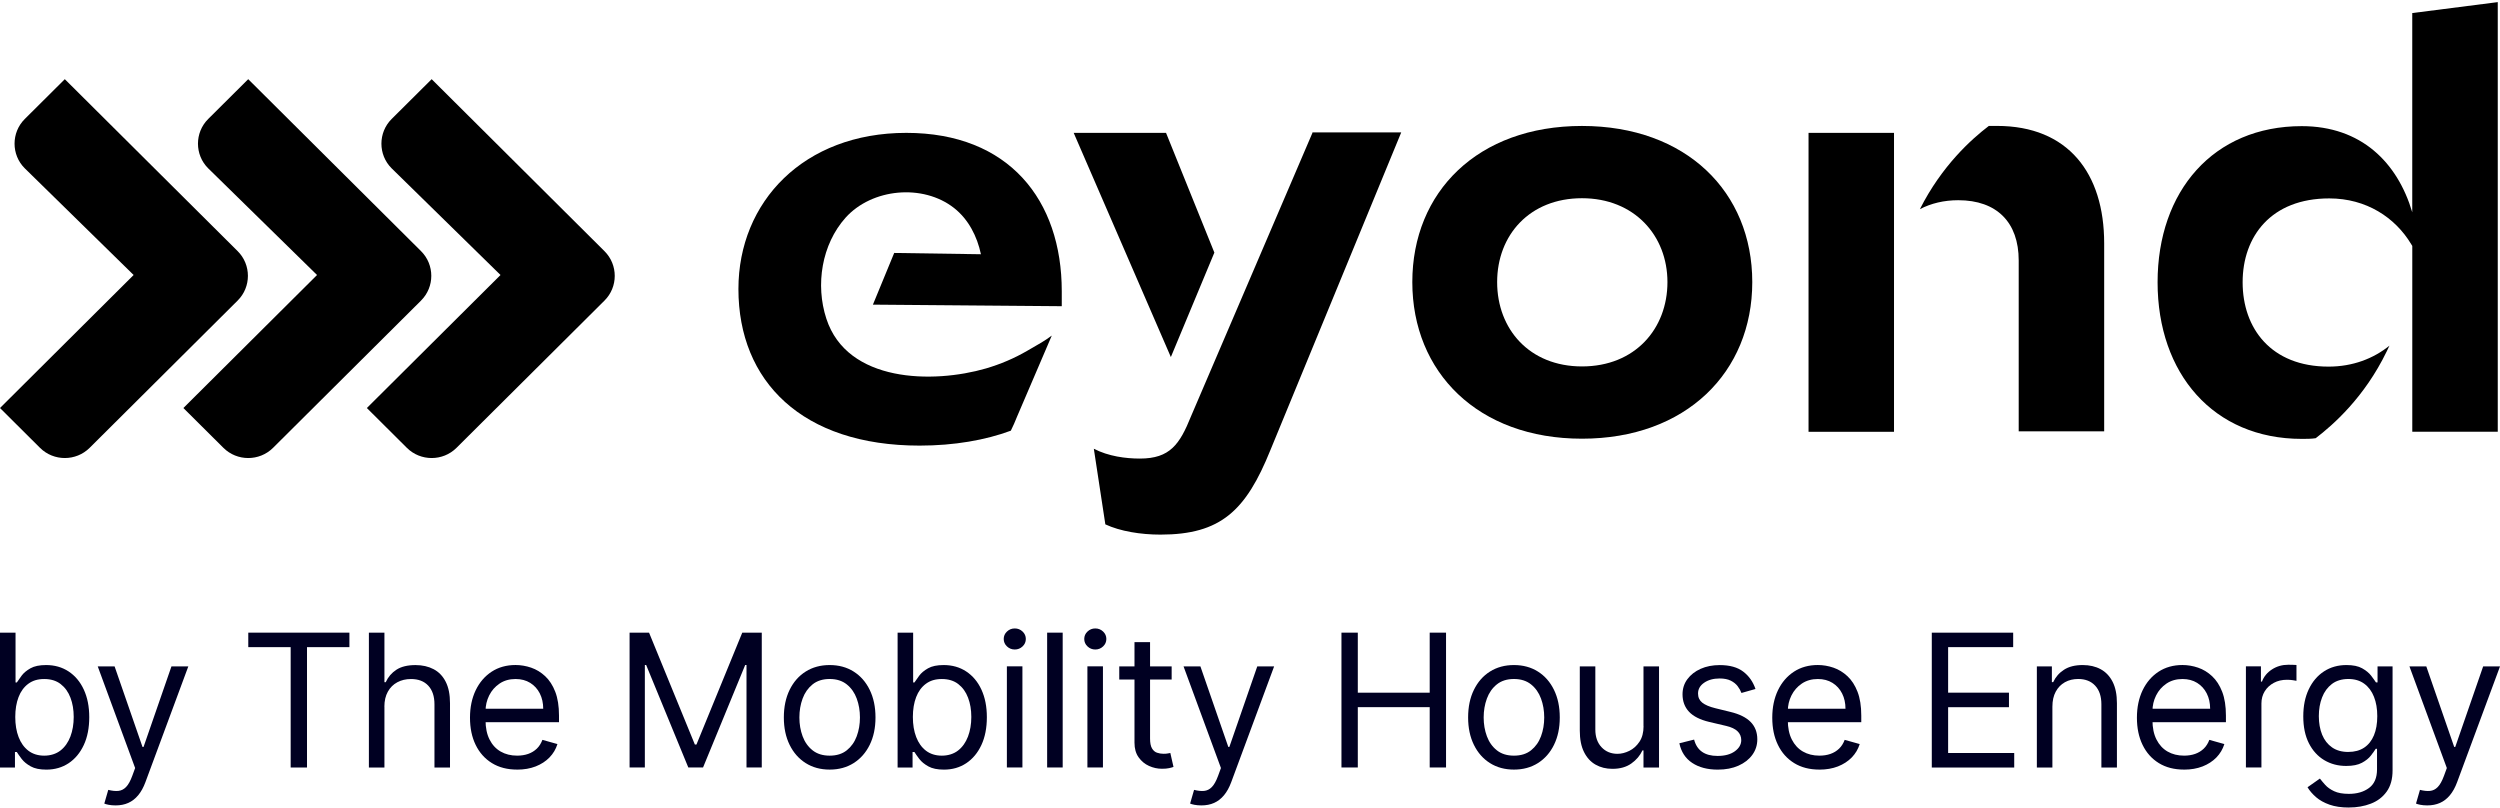 <?xml version="1.0" encoding="UTF-8"?><svg id="Ebene_1" xmlns="http://www.w3.org/2000/svg" viewBox="0 0 814 263"><defs><style>.cls-1{fill:#002;}</style></defs><path d="M515.09,41.01c-33.96,0-55.24,21.5-55.24,50.84s21.35,50.99,55.24,50.99,55.45-21.65,55.45-50.99-21.49-50.84-55.45-50.84ZM515.09,119.31c-17.09,0-27.62-12.13-27.62-27.46s10.6-27.31,27.62-27.31,27.83,12.13,27.83,27.31-10.53,27.46-27.83,27.46Z"/><path d="M650.22,41.01h-2.67c-5.62,4.29-15.29,12.93-22.43,27.09,3.6-1.89,7.86-2.91,12.48-2.91,12.62,0,19.69,7.26,19.69,19.61v55.64h27.83v-61.23c0-22.81-11.75-38.21-34.9-38.21ZM588.86,43.26v97.33h27.83V43.26h-27.83Z"/><path d="M785.43,4.25v64.86c-4.83-16.27-16.66-28.04-35.98-28.04-28.77,0-46.94,21.14-46.94,50.84s18.17,50.99,46.94,50.99c1.59,0,3.1,0,4.54-.22,5.7-4.36,15.86-13.29,23.08-28.18.29-.65.65-1.31.94-1.96-5.19,4.21-11.97,6.83-19.83,6.83-18.75,0-27.98-12.49-27.98-27.46s9.3-27.31,28.2-27.31c12.11,0,21.49,6.25,26.68,14.89.15.22.22.36.36.58v60.5h27.83V.69l-27.83,3.56Z"/><path d="M342.45,109.27c-2.05,1.57-4.8,3.13-6.61,4.15-.57.32-1.04.59-1.38.8-4.25,2.47-8.72,4.36-13.41,5.74-17.23,5.01-45.21,4.65-51.99-16.2-3.61-11.04-1.52-24.19,6.27-32.9,8.58-9.52,25.17-11.11,35.33-3.12,4.69,3.7,7.5,9.22,8.73,15.04l-28.24-.42-6.93,16.83,61.49.51v-4.87c0-29.71-17.23-51.57-50.62-51.57s-54.66,22.44-54.66,50.84c0,30.07,20.77,50.99,58.99,50.99,11.29,0,21.51-1.81,29.71-4.86.71-1.41,1.39-2.99,2.09-4.73l11.24-26.23Z"/><path d="M427.33,43.26l-39.52,92.25c-3.68,9.15-6.85,13.8-16.66,13.8-4.61,0-10.24-.73-15-3.2l3.75,24.62c4.83,2.25,11.46,3.34,17.95,3.34,19.69,0,27.83-7.84,35.77-27.46l42.62-103.5h-28.92v.15Z"/><path d="M395.4,82.25l-15.74-38.99h-30.07l31.64,73,14.16-34Z"/><path d="M196.82,81.78l-56.27-56-13.03,12.96c-4.44,4.42-4.44,11.66,0,16.07l35.45,34.73-43.52,43.31,13.03,12.97c4.44,4.42,11.71,4.42,16.15,0l48.2-47.96c4.44-4.42,4.44-11.65,0-16.07h0Z"/><path d="M137.1,97.85c4.44-4.42,4.44-11.65,0-16.07l-56.28-56-13.03,12.96c-4.44,4.42-4.44,11.66,0,16.07l35.44,34.73-43.52,43.31,13.04,12.97c4.44,4.42,11.7,4.42,16.15,0l48.2-47.96h0Z"/><path d="M77.39,97.85c4.44-4.42,4.44-11.65,0-16.07L21.1,25.78l-13.03,12.96c-4.44,4.42-4.44,11.66,0,16.07l35.44,34.73L0,132.85l13.03,12.97c4.44,4.42,11.71,4.42,16.15,0l48.2-47.96h0Z"/><path class="cls-1" d="M0,249.89v-43.9h5.06v16.21h.43c.37-.57.89-1.3,1.55-2.2.66-.89,1.62-1.69,2.87-2.4s2.95-1.06,5.09-1.06c2.77,0,5.22.69,7.33,2.08s3.77,3.35,4.95,5.9,1.78,5.54,1.78,9-.59,6.51-1.78,9.06c-1.19,2.55-2.83,4.52-4.93,5.92-2.1,1.39-4.52,2.09-7.27,2.09-2.12,0-3.81-.35-5.08-1.06-1.27-.71-2.25-1.51-2.94-2.42-.69-.91-1.22-1.66-1.59-2.26h-.6v5.06H0ZM4.97,233.43c0,2.49.36,4.68,1.09,6.57.73,1.89,1.79,3.37,3.19,4.44,1.4,1.06,3.12,1.6,5.14,1.6s3.88-.56,5.31-1.68,2.49-2.64,3.22-4.54c.72-1.91,1.08-4.03,1.08-6.38s-.35-4.4-1.06-6.27c-.71-1.87-1.77-3.34-3.19-4.44s-3.2-1.64-5.35-1.64-3.79.52-5.19,1.55c-1.4,1.04-2.46,2.48-3.17,4.33-.71,1.85-1.07,4.01-1.07,6.46Z"/><path class="cls-1" d="M37.64,262.24c-.86,0-1.62-.07-2.29-.2-.67-.14-1.14-.27-1.39-.4l1.29-4.46c1.23.31,2.32.43,3.26.34s1.78-.5,2.52-1.25c.74-.75,1.41-1.96,2.03-3.63l.94-2.57-12.18-33.1h5.49l9.09,26.24h.34l9.09-26.24h5.49l-13.98,37.73c-.63,1.7-1.41,3.11-2.34,4.23-.93,1.12-2,1.95-3.23,2.5s-2.6.81-4.13.81Z"/><path class="cls-1" d="M80.84,210.71v-4.72h32.93v4.72h-13.81v39.19h-5.32v-39.19h-13.81Z"/><path class="cls-1" d="M125.17,230.09v19.81h-5.06v-43.9h5.06v16.12h.43c.77-1.7,1.93-3.05,3.48-4.06,1.55-1.01,3.62-1.51,6.21-1.51,2.24,0,4.21.45,5.9,1.34s3,2.26,3.93,4.09c.94,1.84,1.4,4.17,1.4,7v20.92h-5.06v-20.58c0-2.62-.68-4.64-2.03-6.08-1.35-1.44-3.22-2.15-5.61-2.15-1.66,0-3.14.35-4.45,1.05-1.31.7-2.34,1.72-3.09,3.07s-1.13,2.97-1.13,4.89Z"/><path class="cls-1" d="M168.38,250.58c-3.17,0-5.91-.7-8.2-2.11-2.29-1.41-4.06-3.38-5.3-5.92s-1.85-5.49-1.85-8.86.62-6.35,1.85-8.93c1.24-2.58,2.97-4.59,5.19-6.05,2.22-1.45,4.82-2.18,7.79-2.18,1.71,0,3.41.29,5.08.86,1.67.57,3.19,1.5,4.57,2.78,1.37,1.28,2.47,2.97,3.28,5.07.81,2.1,1.22,4.69,1.22,7.76v2.14h-25.38v-4.37h20.24c0-1.86-.37-3.52-1.1-4.97-.74-1.46-1.78-2.61-3.13-3.45-1.35-.84-2.94-1.26-4.77-1.26-2.02,0-3.76.5-5.22,1.49-1.47.99-2.59,2.28-3.38,3.87-.79,1.59-1.18,3.29-1.18,5.1v2.92c0,2.49.43,4.59,1.3,6.31.86,1.72,2.07,3.03,3.61,3.92,1.54.89,3.34,1.34,5.38,1.34,1.33,0,2.53-.19,3.61-.57,1.08-.38,2.01-.95,2.8-1.71.79-.76,1.39-1.72,1.82-2.86l4.89,1.37c-.51,1.66-1.38,3.11-2.59,4.36s-2.72,2.22-4.5,2.92c-1.79.69-3.79,1.04-6.02,1.04Z"/><path class="cls-1" d="M204.98,205.99h6.35l14.92,36.44h.51l14.92-36.44h6.35v43.9h-4.97v-33.36h-.43l-13.72,33.36h-4.8l-13.72-33.36h-.43v33.36h-4.97v-43.9Z"/><path class="cls-1" d="M270.14,250.58c-2.97,0-5.58-.71-7.81-2.12-2.24-1.41-3.98-3.39-5.23-5.94-1.25-2.54-1.88-5.52-1.88-8.92s.63-6.42,1.88-8.98c1.25-2.56,2.99-4.55,5.23-5.96,2.24-1.41,4.84-2.12,7.81-2.12s5.58.71,7.81,2.12c2.24,1.41,3.98,3.4,5.23,5.96,1.25,2.56,1.88,5.55,1.88,8.98s-.63,6.37-1.88,8.92c-1.25,2.54-2.99,4.52-5.23,5.94-2.24,1.41-4.84,2.12-7.81,2.12ZM270.14,246.04c2.26,0,4.12-.58,5.57-1.74s2.54-2.68,3.24-4.57c.7-1.89,1.05-3.93,1.05-6.13s-.35-4.25-1.05-6.15c-.7-1.9-1.78-3.44-3.24-4.61s-3.32-1.76-5.57-1.76-4.12.59-5.57,1.76-2.54,2.71-3.24,4.61c-.7,1.9-1.05,3.95-1.05,6.15s.35,4.24,1.05,6.13,1.78,3.41,3.24,4.57,3.32,1.74,5.57,1.74Z"/><path class="cls-1" d="M292.26,249.89v-43.9h5.06v16.21h.43c.37-.57.89-1.3,1.55-2.2.66-.89,1.62-1.69,2.87-2.4s2.95-1.06,5.09-1.06c2.77,0,5.22.69,7.33,2.08s3.77,3.35,4.95,5.9,1.78,5.54,1.78,9-.59,6.51-1.78,9.06c-1.19,2.55-2.83,4.52-4.93,5.92-2.1,1.39-4.52,2.09-7.27,2.09-2.12,0-3.81-.35-5.08-1.06-1.27-.71-2.25-1.51-2.94-2.42-.69-.91-1.22-1.66-1.59-2.26h-.6v5.06h-4.89ZM297.23,233.43c0,2.49.36,4.68,1.09,6.57.73,1.89,1.79,3.37,3.19,4.44,1.4,1.06,3.12,1.6,5.14,1.6s3.88-.56,5.31-1.68,2.49-2.64,3.22-4.54c.72-1.91,1.08-4.03,1.08-6.38s-.35-4.4-1.06-6.27c-.71-1.87-1.77-3.34-3.19-4.44s-3.2-1.64-5.35-1.64-3.79.52-5.19,1.55c-1.4,1.04-2.46,2.48-3.17,4.33-.71,1.85-1.07,4.01-1.07,6.46Z"/><path class="cls-1" d="M330.41,211.48c-.99,0-1.83-.34-2.54-1.01-.71-.67-1.06-1.48-1.06-2.42s.35-1.75,1.06-2.42c.71-.67,1.55-1.01,2.54-1.01s1.83.34,2.54,1.01c.71.67,1.06,1.48,1.06,2.42s-.35,1.75-1.06,2.42c-.71.67-1.55,1.01-2.54,1.01ZM327.84,249.89v-32.93h5.06v32.93h-5.06Z"/><path class="cls-1" d="M346.01,205.99v43.9h-5.06v-43.9h5.06Z"/><path class="cls-1" d="M356.63,211.48c-.99,0-1.83-.34-2.54-1.01-.71-.67-1.06-1.48-1.06-2.42s.35-1.75,1.06-2.42c.71-.67,1.55-1.01,2.54-1.01s1.83.34,2.54,1.01c.71.67,1.06,1.48,1.06,2.42s-.35,1.75-1.06,2.42c-.71.67-1.55,1.01-2.54,1.01ZM354.06,249.89v-32.93h5.06v32.93h-5.06Z"/><path class="cls-1" d="M381.49,216.97v4.29h-17.06v-4.29h17.06ZM369.4,209.08h5.06v31.38c0,1.43.21,2.5.63,3.21.42.71.96,1.18,1.63,1.41s1.37.35,2.11.35c.56,0,1.01-.03,1.37-.1.36-.06.64-.12.86-.16l1.03,4.54c-.34.13-.82.26-1.44.4-.61.14-1.39.2-2.34.2-1.43,0-2.83-.31-4.19-.92s-2.49-1.55-3.39-2.81-1.34-2.84-1.34-4.76v-32.76Z"/><path class="cls-1" d="M391.18,262.24c-.86,0-1.62-.07-2.29-.2-.67-.14-1.14-.27-1.39-.4l1.29-4.46c1.23.31,2.32.43,3.26.34s1.78-.5,2.52-1.25c.74-.75,1.41-1.96,2.03-3.63l.94-2.57-12.18-33.1h5.49l9.09,26.24h.34l9.09-26.24h5.49l-13.98,37.73c-.63,1.7-1.41,3.11-2.34,4.23-.93,1.12-2,1.95-3.23,2.5s-2.6.81-4.13.81Z"/><path class="cls-1" d="M436.78,249.89v-43.9h5.32v19.55h23.41v-19.55h5.32v43.9h-5.32v-19.64h-23.41v19.64h-5.32Z"/><path class="cls-1" d="M492.94,250.58c-2.97,0-5.58-.71-7.81-2.12-2.24-1.41-3.98-3.39-5.23-5.94s-1.88-5.52-1.88-8.92.62-6.42,1.88-8.98c1.25-2.56,2.99-4.55,5.23-5.96,2.24-1.41,4.84-2.12,7.81-2.12s5.58.71,7.81,2.12c2.24,1.41,3.98,3.4,5.23,5.96,1.25,2.56,1.88,5.55,1.88,8.98s-.63,6.37-1.88,8.92-2.99,4.52-5.23,5.94c-2.24,1.41-4.84,2.12-7.81,2.12ZM492.94,246.04c2.26,0,4.12-.58,5.57-1.74s2.54-2.68,3.24-4.57,1.05-3.93,1.05-6.13-.35-4.25-1.05-6.15c-.7-1.9-1.78-3.44-3.24-4.61s-3.32-1.76-5.57-1.76-4.12.59-5.57,1.76c-1.46,1.17-2.54,2.71-3.24,4.61-.7,1.9-1.05,3.95-1.05,6.15s.35,4.24,1.05,6.13,1.78,3.41,3.24,4.57c1.46,1.16,3.31,1.74,5.57,1.74Z"/><path class="cls-1" d="M535.12,236.43v-19.46h5.06v32.93h-5.06v-5.57h-.34c-.77,1.67-1.97,3.09-3.6,4.25-1.63,1.17-3.69,1.75-6.17,1.75-2.06,0-3.89-.45-5.49-1.36-1.6-.91-2.86-2.28-3.77-4.12-.92-1.84-1.37-4.16-1.37-6.96v-20.92h5.06v20.58c0,2.4.68,4.32,2.03,5.75,1.35,1.43,3.08,2.14,5.18,2.14,1.26,0,2.54-.32,3.85-.96,1.31-.64,2.41-1.63,3.3-2.96.89-1.33,1.34-3.02,1.34-5.08Z"/><path class="cls-1" d="M571.56,224.34l-4.54,1.29c-.29-.76-.7-1.5-1.25-2.22-.55-.72-1.3-1.32-2.24-1.79s-2.15-.71-3.62-.71c-2.02,0-3.69.46-5.03,1.38-1.34.92-2,2.09-2,3.51,0,1.26.46,2.25,1.37,2.98.91.73,2.34,1.34,4.29,1.82l4.89,1.2c2.94.71,5.14,1.8,6.58,3.27,1.44,1.47,2.17,3.35,2.17,5.65,0,1.89-.54,3.57-1.62,5.06-1.08,1.49-2.58,2.66-4.51,3.52-1.93.86-4.17,1.29-6.73,1.29-3.36,0-6.14-.73-8.34-2.19-2.2-1.46-3.59-3.59-4.18-6.39l4.8-1.2c.46,1.77,1.32,3.1,2.6,3.99,1.28.89,2.95,1.33,5.03,1.33,2.36,0,4.23-.5,5.63-1.51,1.39-1.01,2.09-2.22,2.09-3.63,0-1.14-.4-2.1-1.2-2.88-.8-.78-2.03-1.36-3.69-1.75l-5.49-1.29c-3.01-.71-5.23-1.83-6.63-3.33s-2.11-3.4-2.11-5.67c0-1.86.52-3.5,1.58-4.93s2.49-2.55,4.31-3.37c1.82-.81,3.89-1.22,6.21-1.22,3.26,0,5.82.71,7.68,2.14,1.87,1.43,3.19,3.32,3.98,5.66Z"/><path class="cls-1" d="M592.39,250.58c-3.17,0-5.91-.7-8.2-2.11s-4.06-3.38-5.29-5.92c-1.24-2.54-1.85-5.49-1.85-8.86s.62-6.35,1.85-8.93c1.24-2.58,2.97-4.59,5.19-6.05,2.22-1.45,4.82-2.18,7.79-2.18,1.71,0,3.41.29,5.08.86,1.67.57,3.19,1.5,4.57,2.78,1.37,1.28,2.47,2.97,3.28,5.07.81,2.1,1.22,4.69,1.22,7.76v2.14h-25.38v-4.37h20.24c0-1.86-.37-3.52-1.1-4.97-.74-1.46-1.78-2.61-3.13-3.45-1.35-.84-2.94-1.26-4.77-1.26-2.01,0-3.76.5-5.22,1.49-1.47.99-2.59,2.28-3.38,3.87-.79,1.59-1.18,3.29-1.18,5.1v2.92c0,2.49.43,4.59,1.3,6.31s2.07,3.03,3.61,3.92c1.54.89,3.34,1.34,5.38,1.34,1.33,0,2.53-.19,3.61-.57s2.01-.95,2.8-1.71,1.39-1.72,1.82-2.86l4.89,1.37c-.52,1.66-1.38,3.11-2.59,4.36-1.22,1.25-2.72,2.22-4.5,2.92-1.79.69-3.79,1.04-6.02,1.04Z"/><path class="cls-1" d="M628.99,249.89v-43.9h26.5v4.72h-21.18v14.83h19.81v4.72h-19.81v14.92h21.52v4.72h-26.84Z"/><path class="cls-1" d="M668.26,230.09v19.81h-5.06v-32.93h4.89v5.14h.43c.77-1.67,1.94-3.02,3.52-4.04,1.57-1.02,3.6-1.53,6.09-1.53,2.23,0,4.18.45,5.85,1.36,1.67.91,2.97,2.28,3.9,4.12.93,1.84,1.39,4.16,1.39,6.96v20.92h-5.06v-20.58c0-2.59-.67-4.61-2.02-6.06-1.34-1.45-3.19-2.18-5.53-2.18-1.62,0-3.06.35-4.32,1.05s-2.26,1.72-2.99,3.07-1.09,2.97-1.09,4.89Z"/><path class="cls-1" d="M711.12,250.58c-3.17,0-5.91-.7-8.2-2.11s-4.06-3.38-5.29-5.92c-1.24-2.54-1.85-5.49-1.85-8.86s.62-6.35,1.85-8.93c1.24-2.58,2.97-4.59,5.19-6.05,2.22-1.45,4.82-2.18,7.79-2.18,1.71,0,3.41.29,5.08.86,1.67.57,3.19,1.5,4.57,2.78,1.37,1.28,2.47,2.97,3.28,5.07.81,2.1,1.22,4.69,1.22,7.76v2.14h-25.38v-4.37h20.24c0-1.86-.37-3.52-1.1-4.97-.74-1.46-1.78-2.61-3.13-3.45-1.35-.84-2.94-1.26-4.77-1.26-2.01,0-3.76.5-5.22,1.49-1.47.99-2.59,2.28-3.38,3.87-.79,1.59-1.18,3.29-1.18,5.1v2.92c0,2.49.43,4.59,1.3,6.31s2.07,3.03,3.61,3.92c1.54.89,3.34,1.34,5.38,1.34,1.33,0,2.53-.19,3.61-.57s2.01-.95,2.8-1.71,1.39-1.72,1.82-2.86l4.89,1.37c-.52,1.66-1.38,3.11-2.59,4.36-1.22,1.25-2.72,2.22-4.5,2.92-1.79.69-3.79,1.04-6.02,1.04Z"/><path class="cls-1" d="M731.27,249.89v-32.93h4.89v4.97h.34c.6-1.63,1.69-2.95,3.26-3.97s3.34-1.52,5.32-1.52c.37,0,.84,0,1.39.02.56.01.98.04,1.26.06v5.15c-.17-.04-.56-.11-1.17-.2s-1.25-.14-1.92-.14c-1.6,0-3.03.33-4.28,1-1.25.67-2.24,1.58-2.96,2.74-.72,1.17-1.08,2.49-1.08,3.98v20.84h-5.06Z"/><path class="cls-1" d="M764.79,262.93c-2.44,0-4.54-.31-6.3-.93-1.76-.62-3.22-1.44-4.38-2.44-1.16-1.01-2.09-2.08-2.78-3.23l4.03-2.83c.46.6,1.04,1.29,1.74,2.07s1.66,1.46,2.88,2.04c1.22.58,2.83.87,4.81.87,2.66,0,4.85-.64,6.58-1.93,1.73-1.29,2.59-3.3,2.59-6.05v-6.69h-.43c-.37.6-.9,1.34-1.58,2.22s-1.65,1.66-2.92,2.34-2.97,1.02-5.11,1.02c-2.66,0-5.04-.63-7.15-1.89s-3.77-3.09-4.99-5.49c-1.22-2.4-1.83-5.32-1.83-8.75s.59-6.31,1.78-8.82,2.84-4.45,4.95-5.83c2.12-1.38,4.56-2.07,7.33-2.07,2.14,0,3.85.35,5.11,1.06s2.24,1.51,2.92,2.4,1.2,1.63,1.58,2.2h.51v-5.23h4.89v33.87c0,2.83-.64,5.13-1.92,6.91-1.28,1.78-2.99,3.09-5.15,3.92-2.15.84-4.54,1.25-7.17,1.25ZM764.61,244.83c2.03,0,3.74-.46,5.15-1.39,1.4-.93,2.46-2.27,3.19-4.01s1.09-3.83,1.09-6.26-.36-4.47-1.07-6.28-1.77-3.24-3.17-4.27-3.13-1.54-5.19-1.54-3.93.54-5.35,1.63-2.49,2.54-3.19,4.37c-.71,1.83-1.06,3.86-1.06,6.09s.36,4.31,1.08,6.06c.72,1.75,1.79,3.12,3.22,4.12s3.19,1.49,5.31,1.49Z"/><path class="cls-1" d="M790.33,262.24c-.86,0-1.62-.07-2.29-.2-.67-.14-1.14-.27-1.39-.4l1.29-4.46c1.23.31,2.32.43,3.26.34s1.78-.5,2.52-1.25c.74-.75,1.41-1.96,2.03-3.63l.94-2.57-12.18-33.1h5.49l9.09,26.24h.34l9.09-26.24h5.49l-13.98,37.73c-.63,1.7-1.41,3.11-2.34,4.23-.93,1.12-2,1.95-3.23,2.5-1.22.54-2.6.81-4.13.81Z"/></svg>